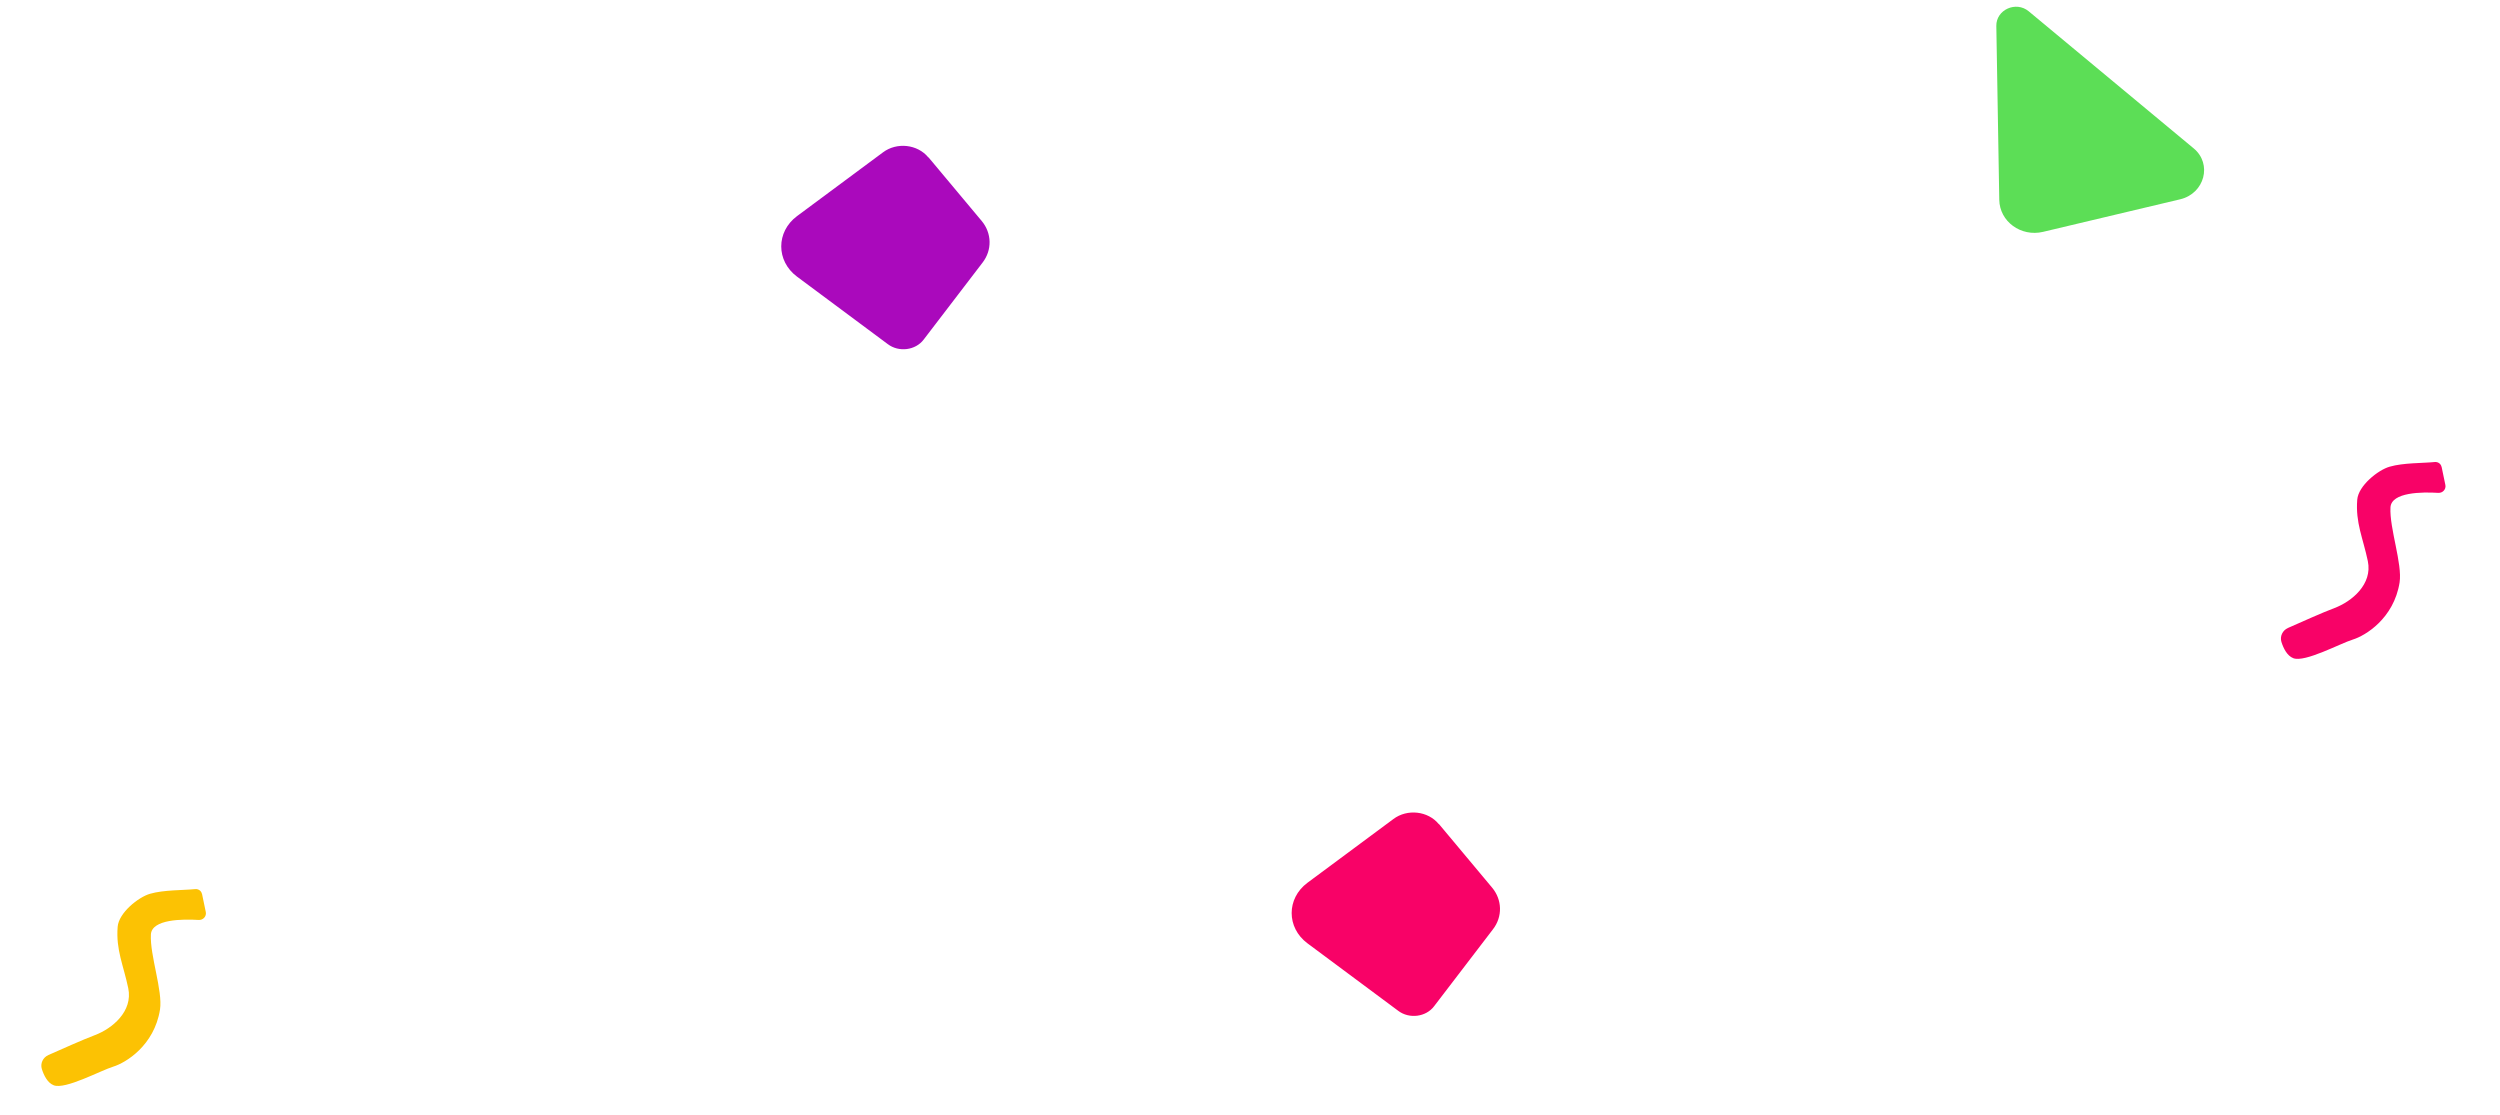 <svg width="240" height="107" viewBox="0 0 240 107" fill="none" xmlns="http://www.w3.org/2000/svg">
<path d="M19.395 85.819L19.756 87.555C19.84 87.967 19.499 88.347 19.063 88.315C17.544 88.223 14.568 88.231 14.486 89.711C14.378 91.704 15.642 95.134 15.36 96.923C14.809 100.373 12.073 102.029 10.872 102.397C9.671 102.765 6.259 104.623 5.153 104.185C4.56 103.954 4.212 103.239 4.019 102.632C3.85 102.096 4.115 101.519 4.649 101.282C5.945 100.711 7.94 99.811 9.122 99.367C10.771 98.744 12.777 97.092 12.312 94.867C11.848 92.643 11.12 91.195 11.295 88.975C11.399 87.631 13.286 86.121 14.408 85.802C15.727 85.42 17.577 85.471 18.728 85.355C19.044 85.319 19.331 85.524 19.389 85.824L19.395 85.819Z" fill="#FCC203"/>
<path d="M89.142 15.112L94.243 21.213C95.216 22.378 95.258 24.003 94.327 25.208L88.677 32.594C87.894 33.638 86.285 33.839 85.227 33.036L76.508 26.553C74.497 25.047 74.497 22.257 76.508 20.752L84.761 14.63C86.095 13.626 88.084 13.847 89.121 15.112H89.142Z" fill="#AA09BC"/>
<path d="M234.394 44.819L234.756 46.556C234.84 46.967 234.499 47.347 234.062 47.315C232.544 47.223 229.568 47.231 229.485 48.712C229.378 50.705 230.642 54.134 230.36 55.923C229.809 59.373 227.073 61.03 225.872 61.397C224.67 61.765 221.259 63.623 220.153 63.185C219.56 62.954 219.212 62.24 219.019 61.633C218.85 61.096 219.115 60.52 219.649 60.282C220.945 59.712 222.939 58.811 224.122 58.367C225.771 57.744 227.777 56.092 227.312 53.868C226.848 51.643 226.12 50.195 226.295 47.975C226.399 46.632 228.286 45.121 229.408 44.802C230.727 44.42 232.577 44.471 233.728 44.355C234.044 44.319 234.33 44.525 234.389 44.824L234.394 44.819Z" fill="#F80267"/>
<path d="M196.133 22.258L209.299 19.132C211.645 18.571 212.398 15.735 210.591 14.242L194.752 1.081C193.533 0.07 191.62 0.937 191.647 2.494L191.93 19.181C191.965 21.272 194.014 22.759 196.133 22.258Z" fill="#5CDE56"/>
<path d="M138.142 79.112L143.243 85.214C144.216 86.378 144.258 88.004 143.327 89.208L137.677 96.594C136.894 97.638 135.285 97.839 134.227 97.036L125.508 90.553C123.497 89.047 123.497 86.257 125.508 84.752L133.762 78.63C135.095 77.627 137.084 77.847 138.121 79.112H138.142Z" fill="#F80267"/>
</svg>
